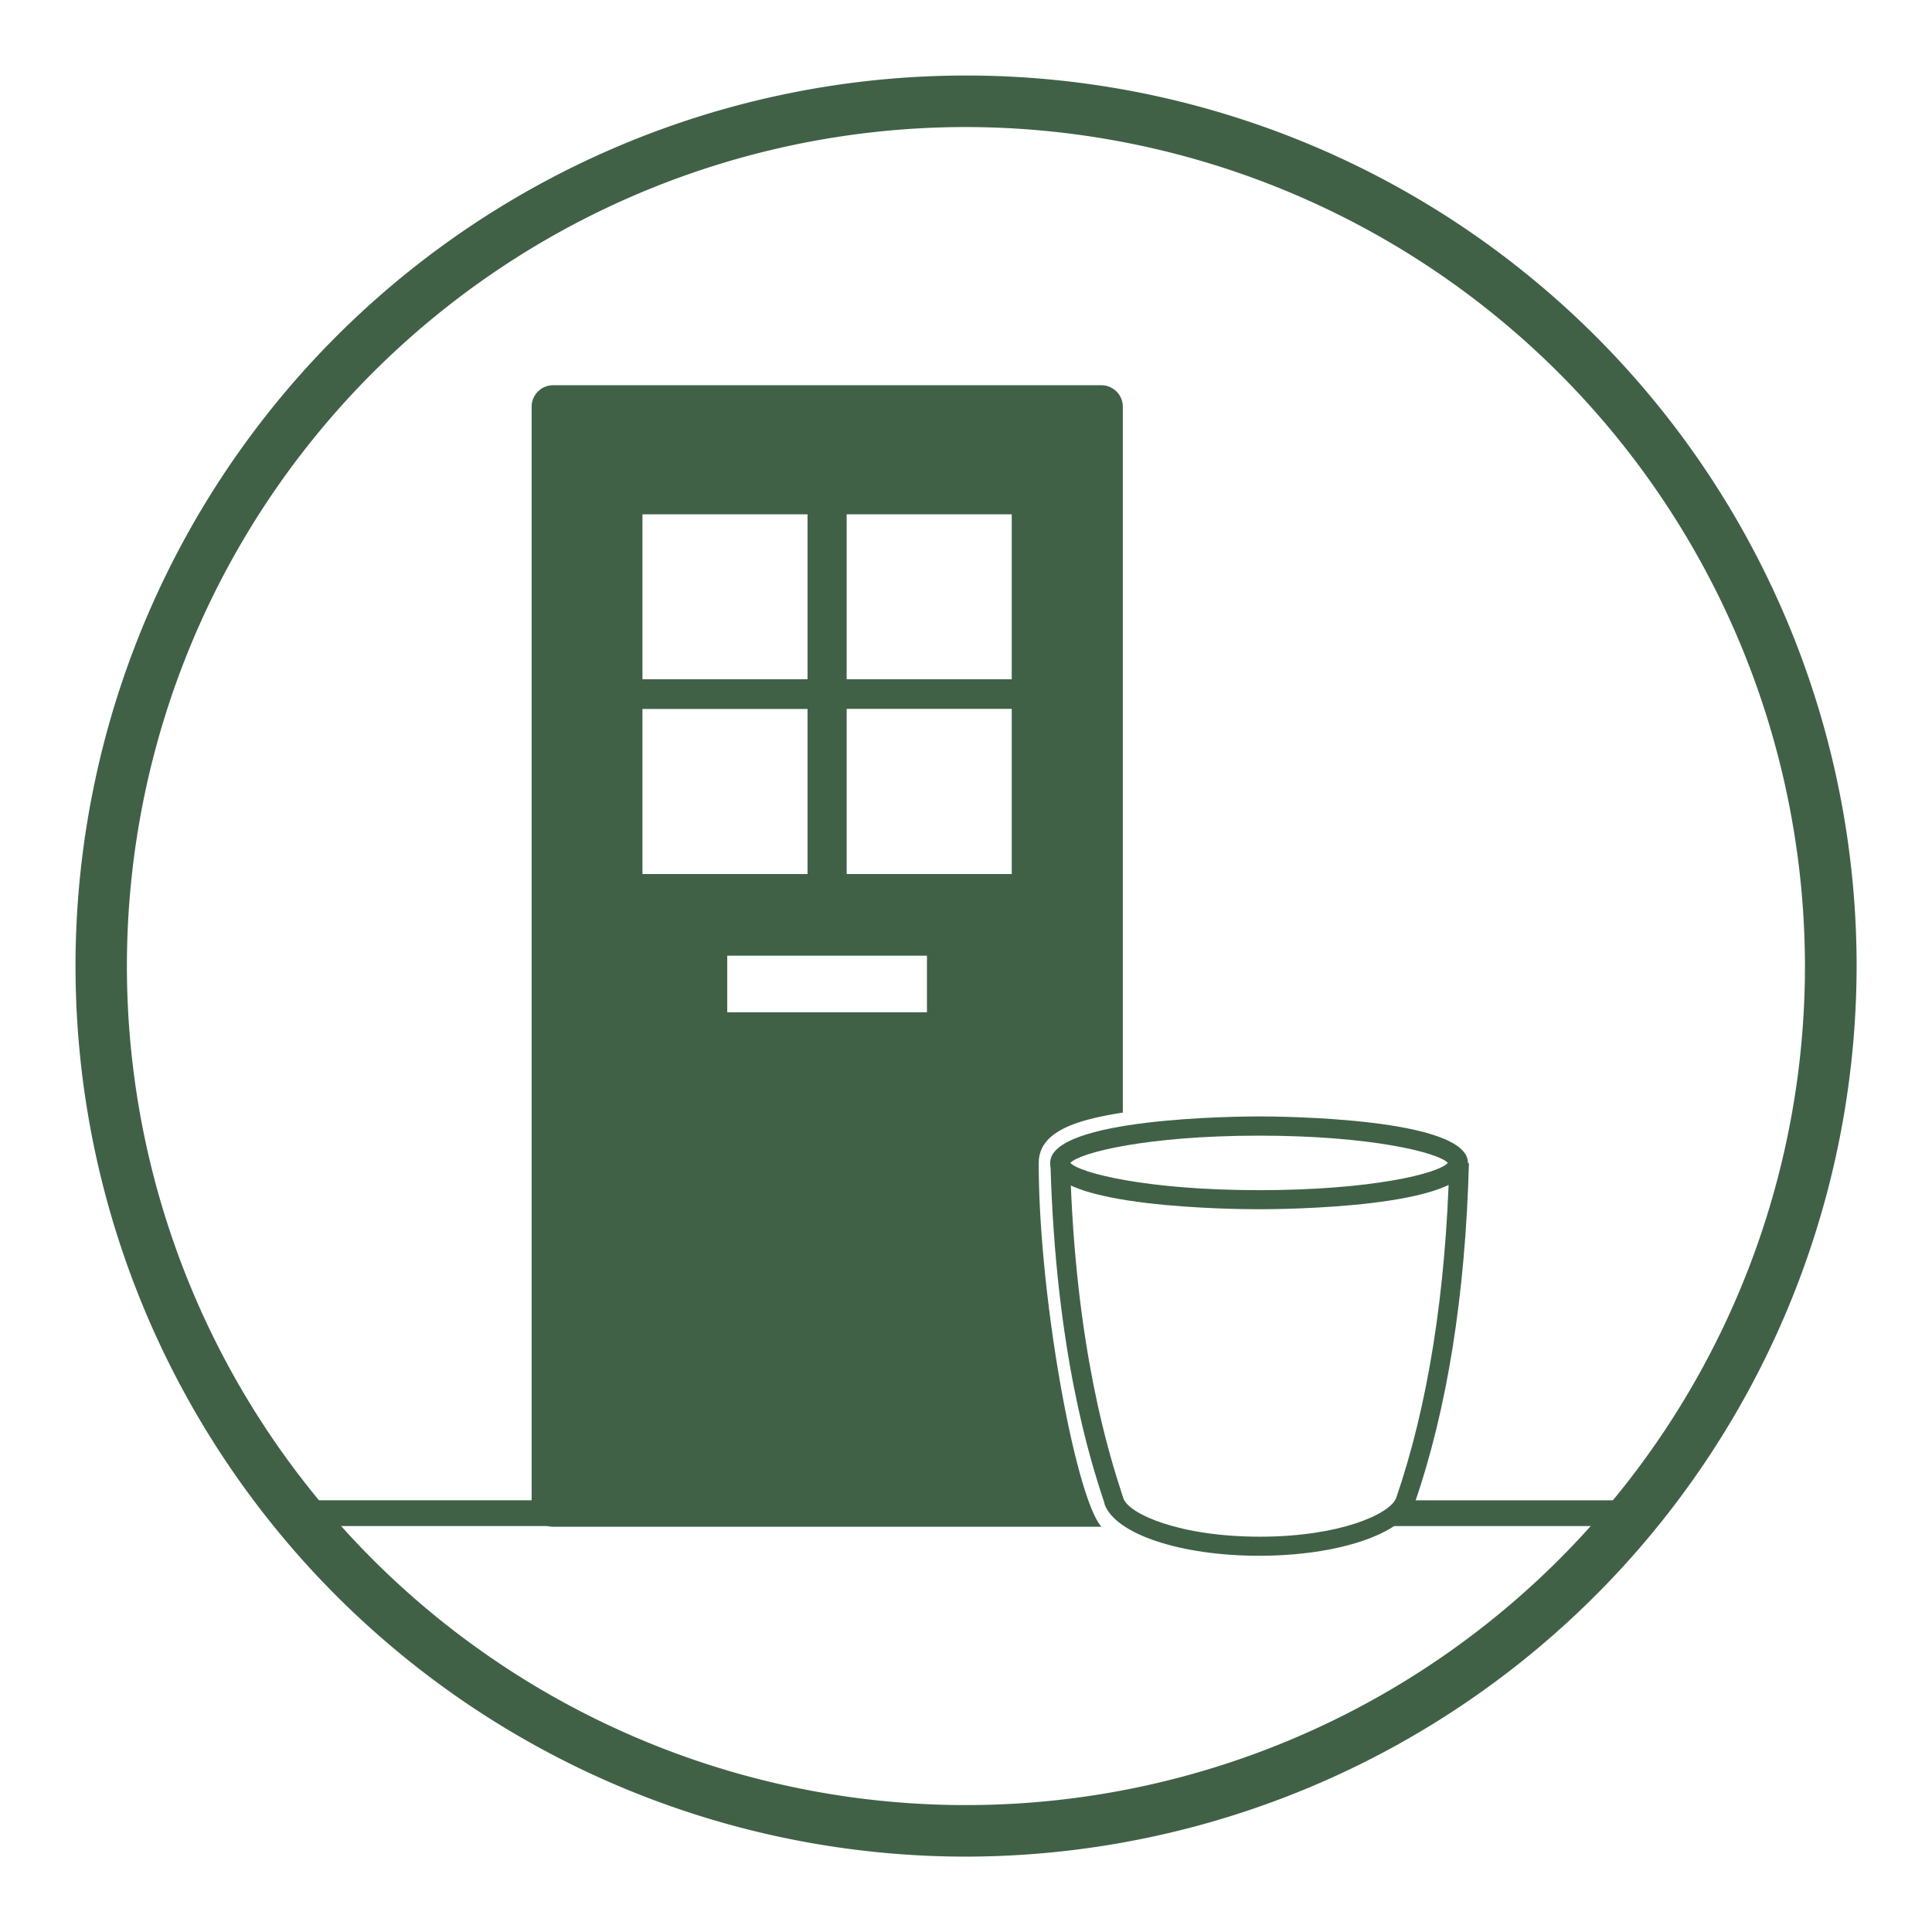 <svg id="Layer_1" data-name="Layer 1" xmlns="http://www.w3.org/2000/svg" viewBox="0 0 141.73 141.73"><defs><style>.cls-1{fill:#416147;}</style></defs><path class="cls-1" d="M70.87,136.2A65.33,65.33,0,1,1,136.2,70.86,65.41,65.41,0,0,1,70.87,136.2Zm0-126.88a61.55,61.55,0,1,0,61.54,61.54A61.62,61.62,0,0,0,70.87,9.32Z"/><rect class="cls-1" x="21.75" y="110.06" width="44.66" height="1.89"/><polygon class="cls-1" points="119.99 111.95 101.47 111.95 103.36 110.06 119.99 110.06 119.99 111.95"/><path class="cls-1" d="M82.37,81.62V29.84a1.58,1.58,0,0,0-1.57-1.58H40.56A1.58,1.58,0,0,0,39,29.84v80.54A1.57,1.57,0,0,0,40.56,112H80.8c-1.9-2.15-4.6-16.88-4.6-26.67C76.2,83.17,78.52,82.21,82.37,81.62ZM47.13,37.73H59.24v12.1H47.13Zm0,14.28H59.24V64.12H47.13ZM68,74.26H53.35V70.11H68Zm6.22-10.14H62.11V52H74.22Zm0-14.29H62.11V37.73H74.22Z"/><path class="cls-1" d="M92.37,114.13c-5.73,0-10.49-1.57-11.33-3.75L81,110.2c-1-3-3.56-11-3.94-24.87l1.44,0c.37,13.65,2.91,21.51,3.87,24.47l.05.14c.44,1.15,4.16,2.79,10,2.79s9.52-1.64,10-2.83c2.33-6.78,3.65-15.06,3.9-24.57l1.44,0c-.26,9.66-1.6,18.08-4,25C102.85,112.56,98.09,114.13,92.37,114.13Z"/><path class="cls-1" d="M92.37,88.71c-1.57,0-15.33-.09-15.33-3.4S90.8,81.9,92.37,81.9s15.32.1,15.32,3.41S93.94,88.71,92.37,88.71Zm-13.85-3.4c.68.74,5.61,2,13.85,2s13.17-1.22,13.84-2c-.67-.75-5.61-2-13.84-2S79.2,84.56,78.52,85.31Z"/></svg>